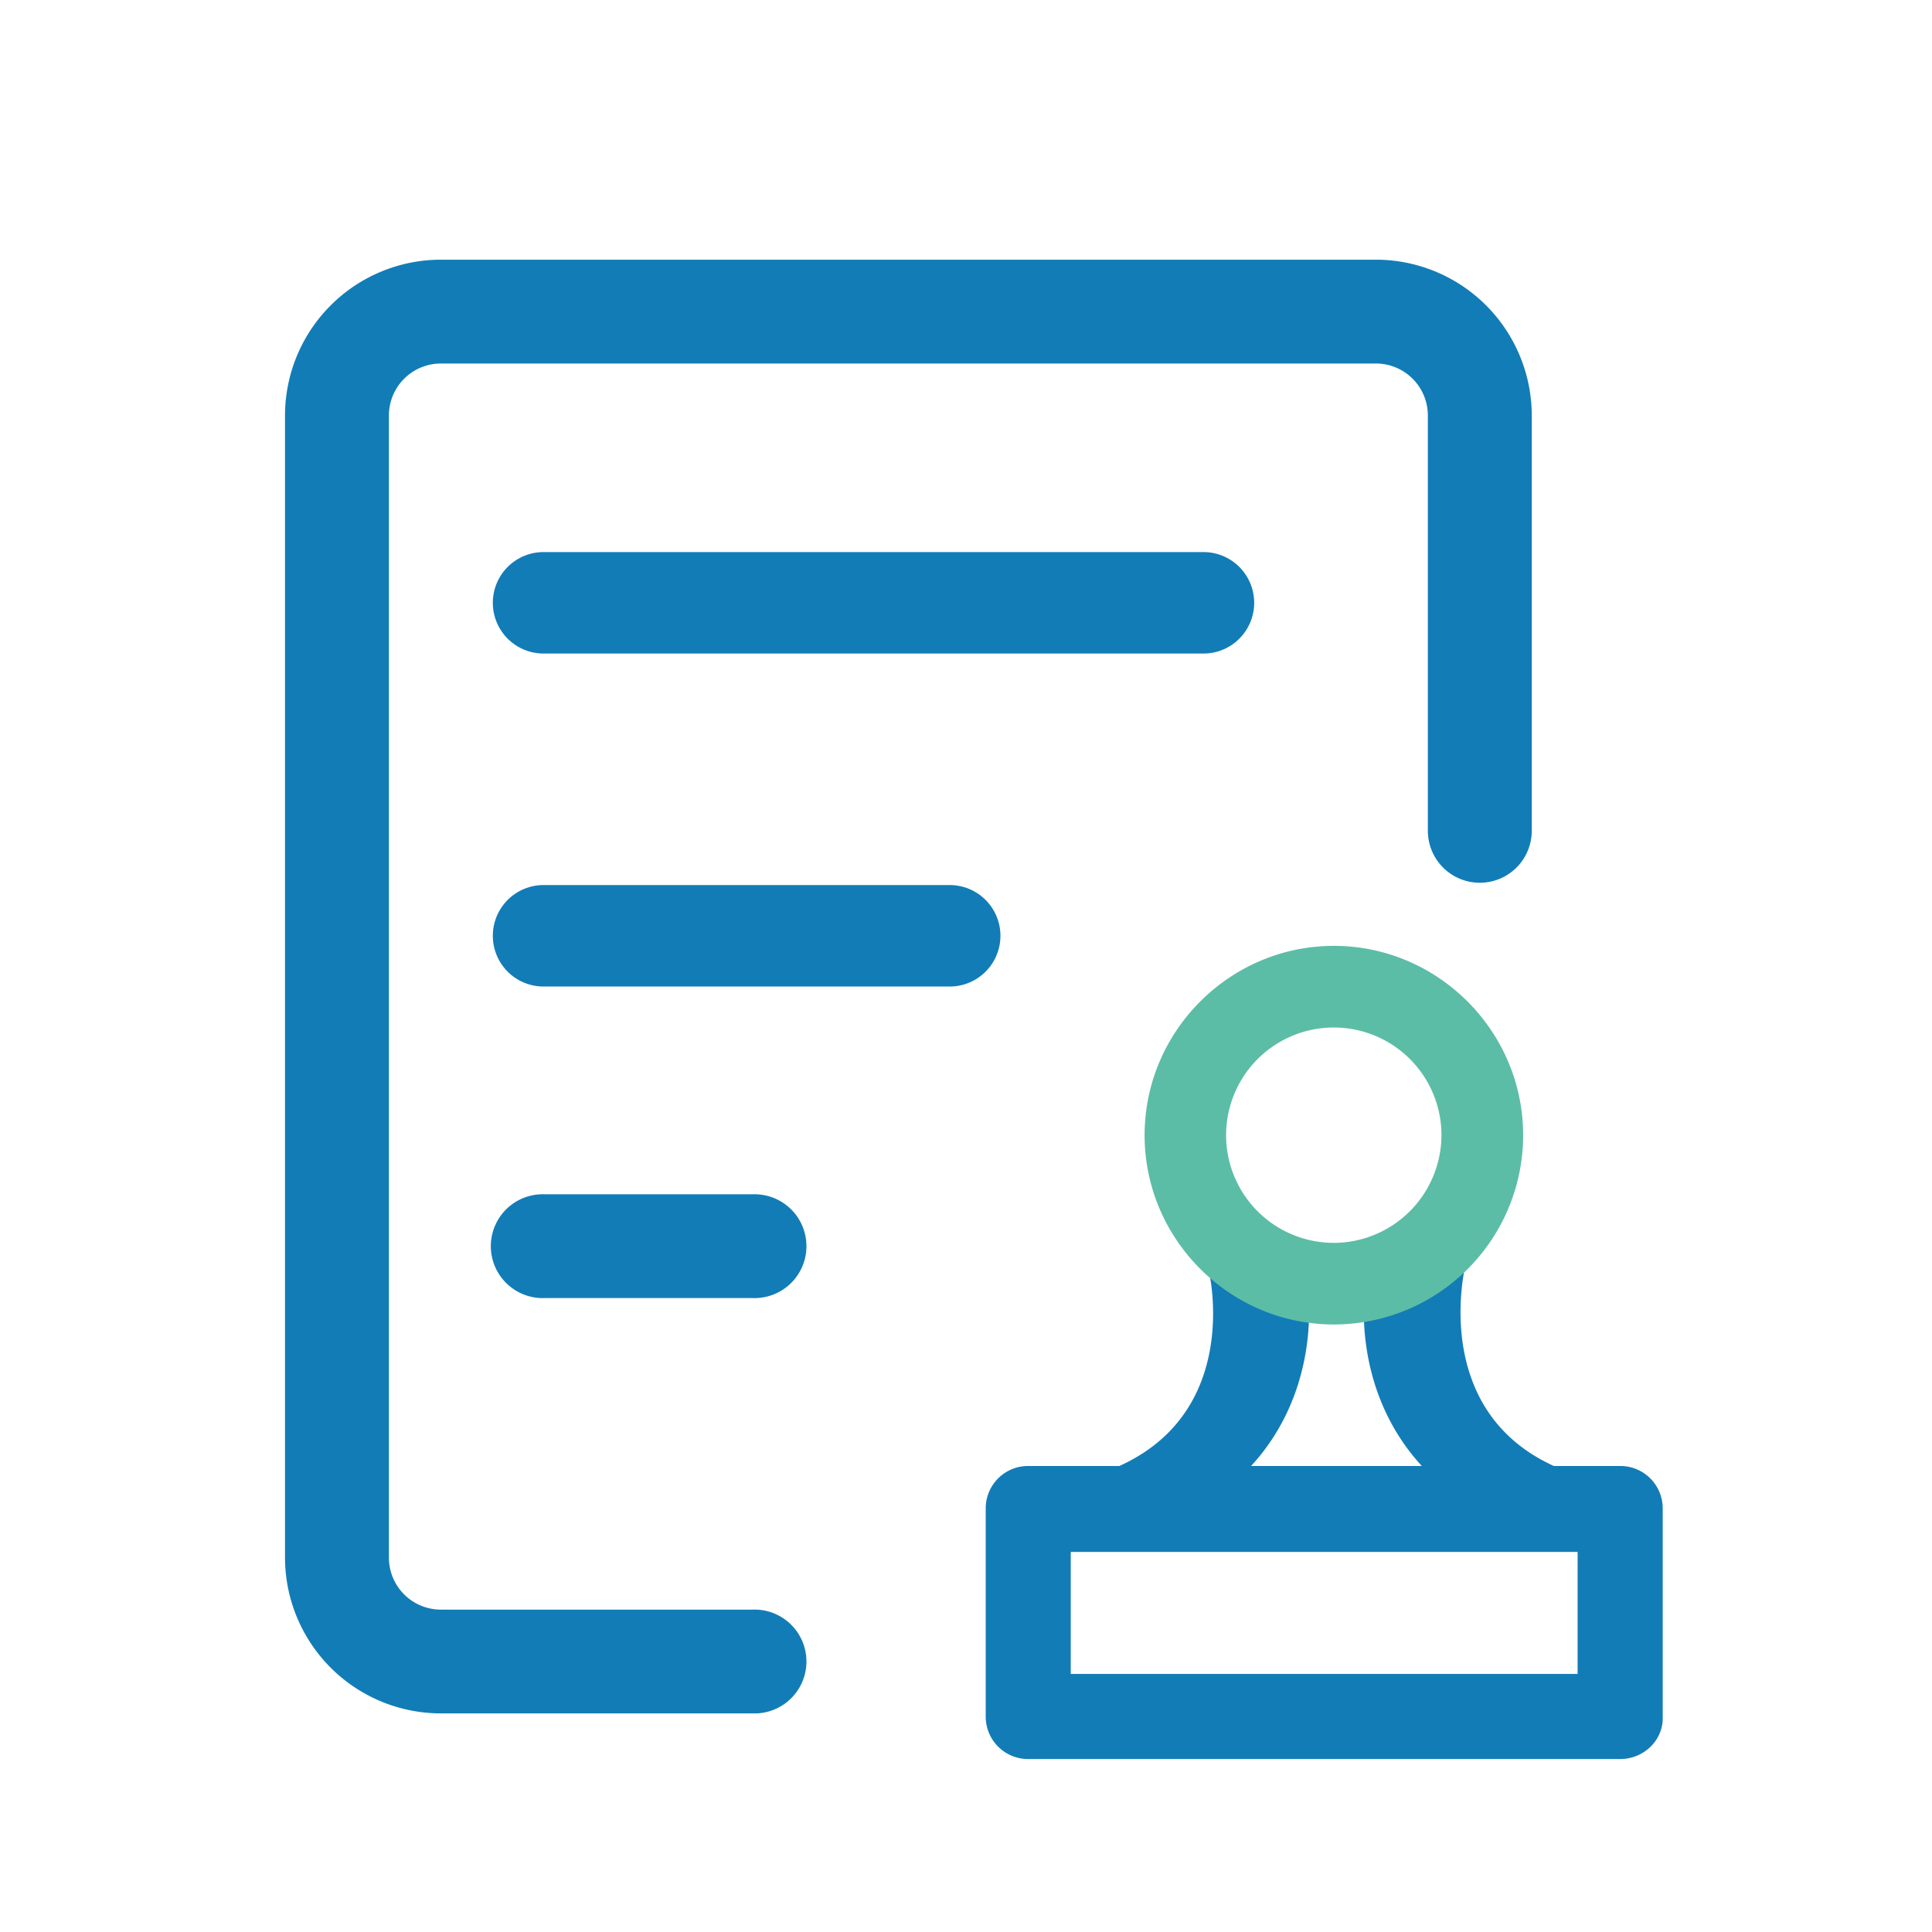 <svg id="图层_1" data-name="图层 1" xmlns="http://www.w3.org/2000/svg" viewBox="0 0 1024 1024"><defs><style>.cls-1{fill:#127cb7;}.cls-2{fill:#5cbda6;}</style></defs><title>解决方案icon</title><path class="cls-1" d="M729.25,137.64H233.66a82.66,82.66,0,0,0-82.6,82.55V825.58a82.66,82.66,0,0,0,82.6,82.55h165.2a27.52,27.52,0,1,0,0-55H233.66a27.55,27.55,0,0,1-27.53-27.52V220.19a27.55,27.55,0,0,1,27.53-27.52h495.6a27.55,27.55,0,0,1,27.53,27.52V440.34a27.53,27.53,0,0,0,55.07,0V220.19A82.66,82.66,0,0,0,729.25,137.64Z"/><path class="cls-1" d="M288.1,469.1a26.89,26.89,0,1,0,0,53.78H503.36a26.89,26.89,0,1,0,0-53.78Z"/><path class="cls-1" d="M398.86,633H288.72a27.52,27.52,0,1,0,0,55H398.86a27.52,27.52,0,1,0,0-55Z"/><path class="cls-1" d="M637.85,292.61H288.1a26.89,26.89,0,1,0,0,53.78H637.85a26.89,26.89,0,1,0,0-53.78Z"/><path class="cls-1" d="M881.27,909.78V799.52A22.46,22.46,0,0,0,858.71,777H545a22.46,22.46,0,0,0-22.55,22.55V909.78A22.46,22.46,0,0,0,545,932.33H858.71C871.24,932.33,881.77,922.31,881.27,909.78Zm-45.11-22.55H567.52V822.57H836.16Z"/><path class="cls-1" d="M576.38,819.84c-10.77,0-20.95-5-24.54-12.59-4.19-9.24,3.59-19.31,16.76-22.25,92.77-20.15,73-108.73,71.82-112.5-2.39-9.66,7.18-18.89,20.95-20.57s26.93,5,29.33,14.69C700.87,709,691.89,795.49,583.56,819A41.88,41.88,0,0,1,576.38,819.84Zm264.54,0a57.66,57.66,0,0,1-7.78-.84C724.81,795.49,715.83,709,726,666.62c2.39-9.66,15.56-16.37,29.33-14.69s23.34,10.91,20.95,20.57c-.6,3.78-20.35,92.35,71.82,112.5,13.17,2.94,20.95,13,16.76,22.25C861.87,814.8,851.69,819.84,840.92,819.84Z"/><path class="cls-2" d="M707,501.33c-55.17,0-100.34,45.18-100.34,100.34S651.79,702,707,702A100.36,100.36,0,0,0,807.3,601.68C807.3,546.51,762.13,501.33,707,501.33Zm0,157.41A57.07,57.07,0,1,1,764,601.68,57.24,57.24,0,0,1,707,658.75Z"/></svg>
